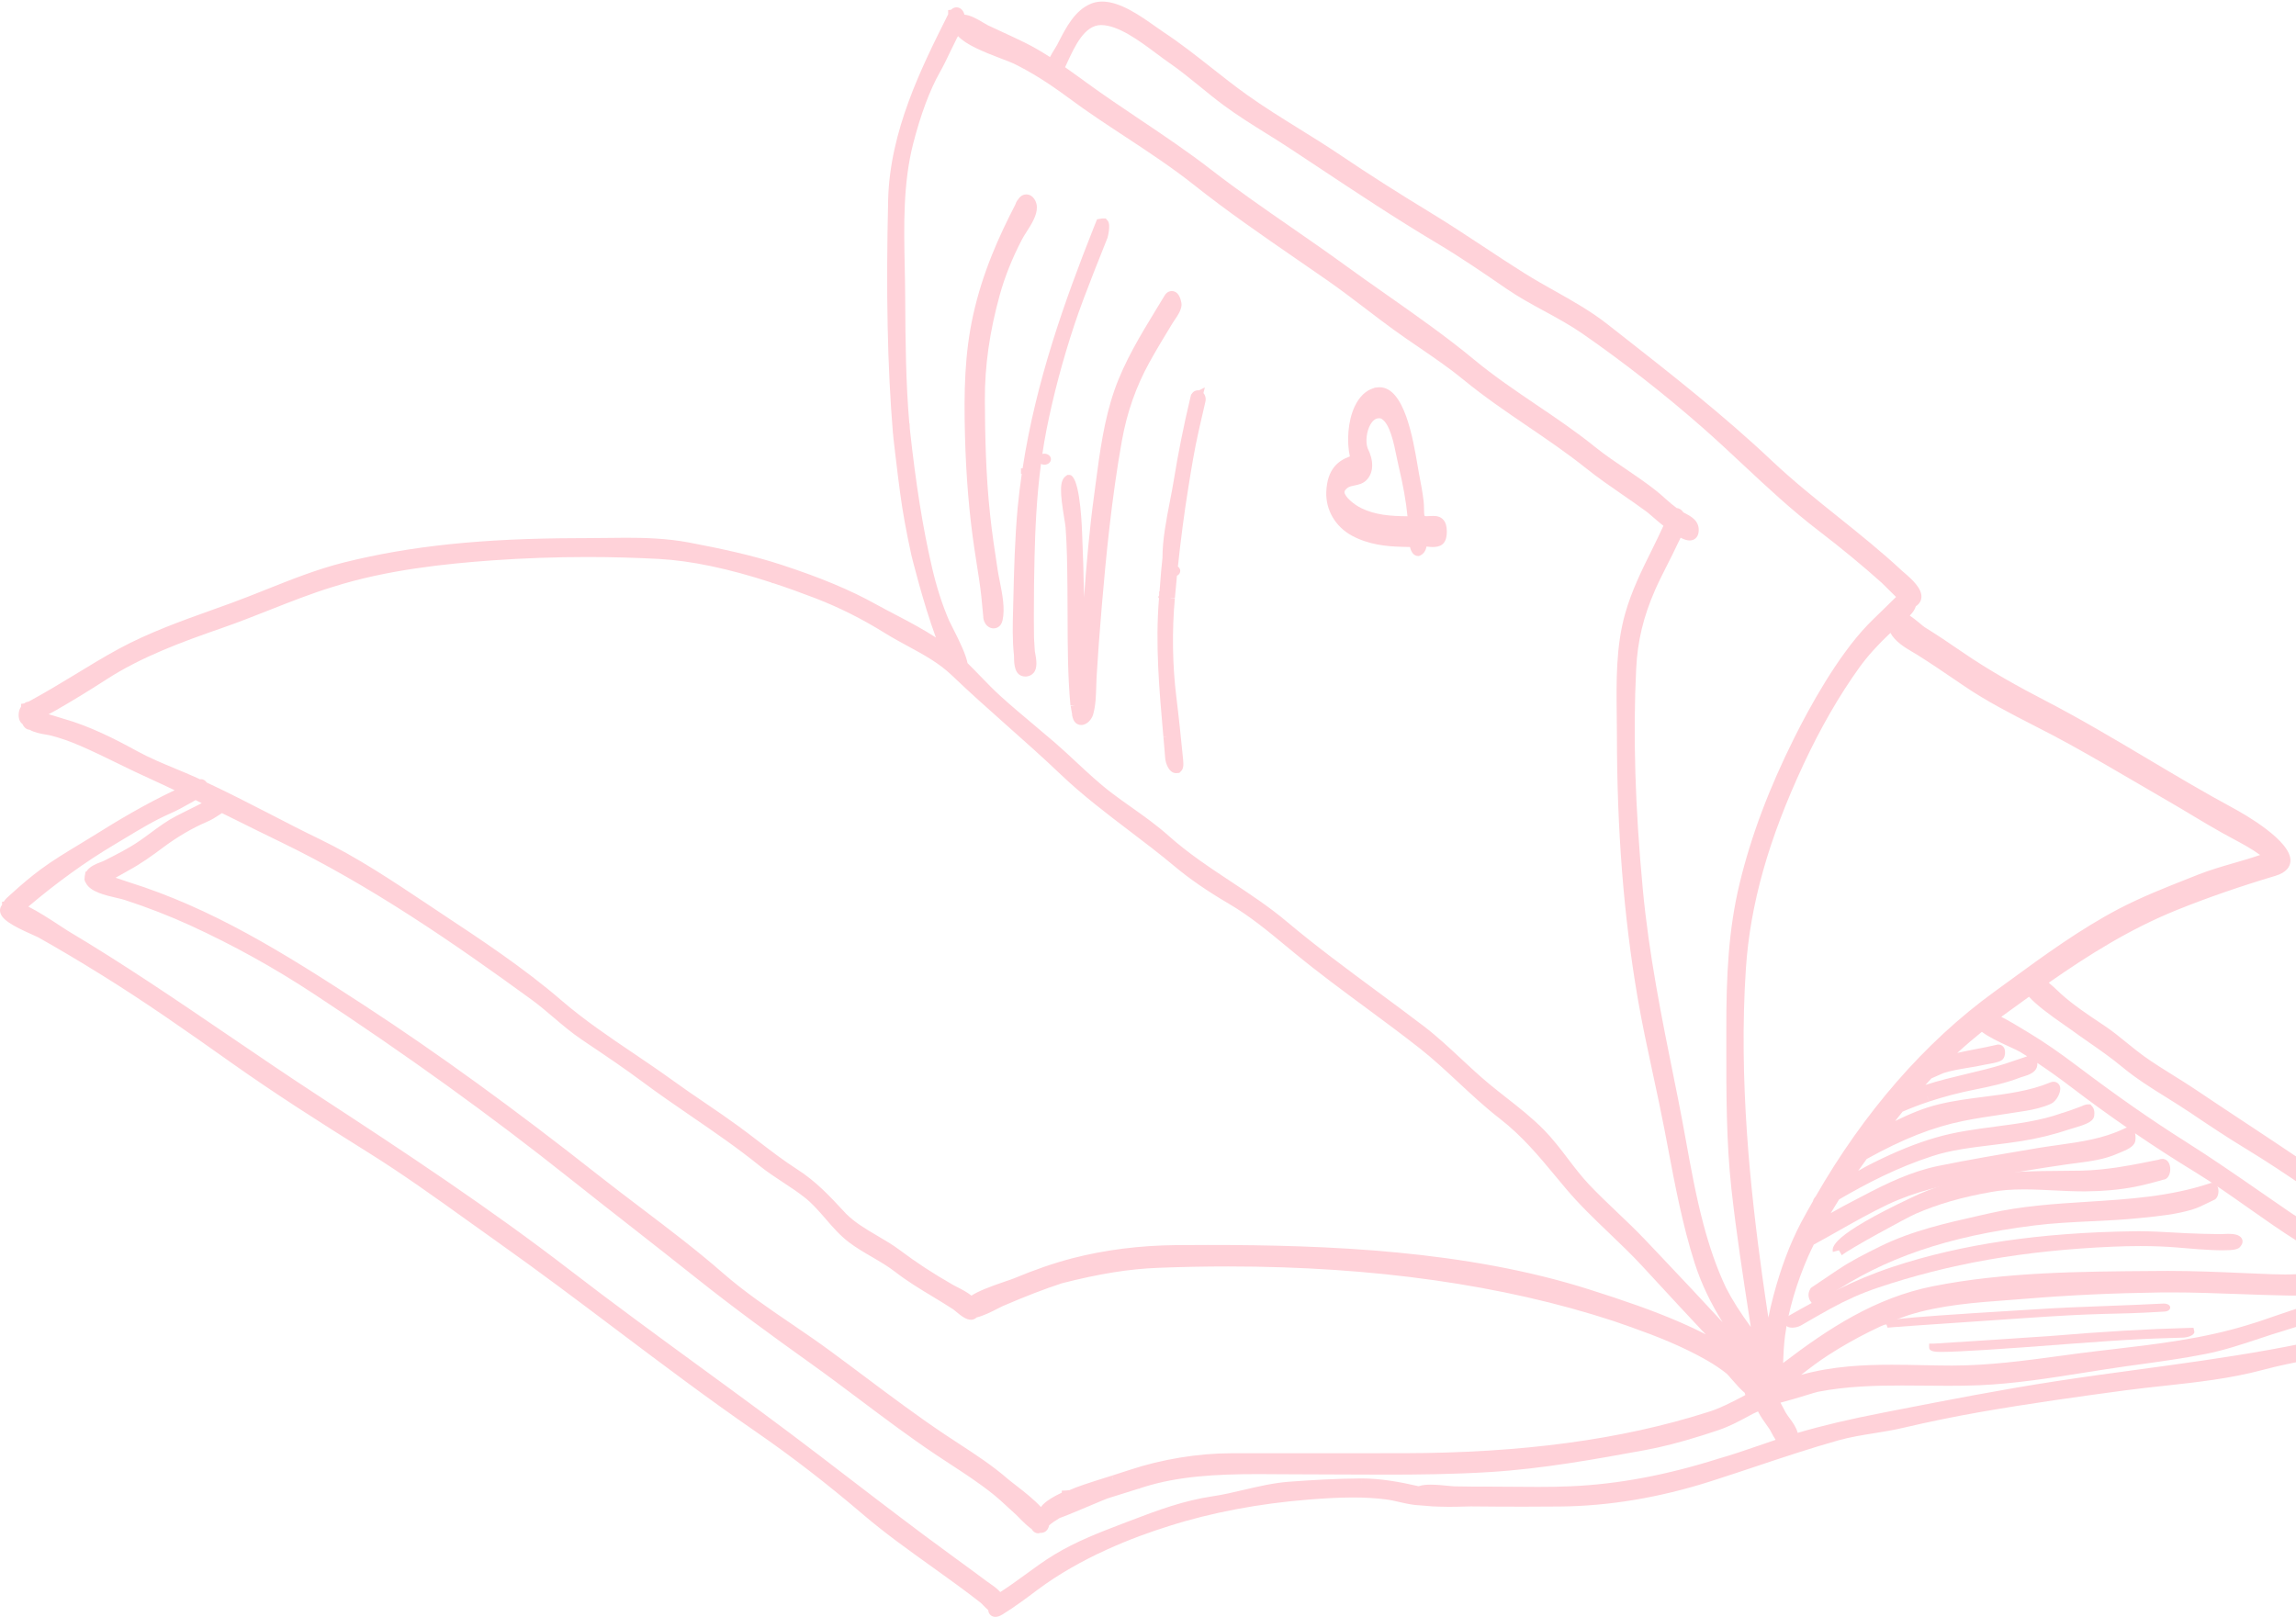 <svg width="159" height="112" viewBox="0 0 159 112" fill="none" xmlns="http://www.w3.org/2000/svg">
<path d="M150.448 85.365C149.7 85.323 148.926 85.28 148.151 85.28C148.151 85.28 147.812 85.28 147.748 85.283C141.268 85.373 135.817 86.177 131.087 87.742C128.349 88.648 126.116 89.86 123.847 91.15C123.545 91.363 123.545 91.559 123.596 91.688C123.631 91.769 123.746 91.96 124.111 91.96C124.316 91.96 124.552 91.9 124.71 91.811L125.341 91.446C125.819 91.171 126.296 90.897 126.781 90.632C127.867 90.038 128.906 89.577 129.952 89.222C134.948 87.529 140.148 86.616 146.321 86.35C146.957 86.323 147.589 86.307 148.22 86.307C149.127 86.307 149.964 86.339 150.777 86.406L150.94 86.421C151.488 86.47 152.948 86.6 153.928 86.6C154.714 86.6 155.027 86.526 155.15 86.337C155.364 86.085 155.3 85.88 155.245 85.782C155.08 85.497 154.651 85.461 154.296 85.461C154.133 85.461 153.972 85.47 153.864 85.477L153.783 85.481C152.983 85.47 152.182 85.454 151.384 85.416C151.07 85.4 150.759 85.382 150.448 85.365Z" fill="#FFD2D9"/>
<path d="M137.766 84.04L137.061 84.199C134.76 84.718 132.381 85.254 130.204 86.329C129.113 86.867 128.206 87.327 127.305 87.928L127.013 88.123C126.5 88.467 125.988 88.81 125.477 89.158L125.404 89.209L125.355 89.293C125.213 89.533 125.202 89.806 125.339 90.071L125.486 90.281H125.696C125.879 90.281 126.08 90.166 126.602 89.766C130.47 87.14 134.869 85.631 140.868 84.881C142.17 84.716 143.501 84.654 144.788 84.591C145.88 84.54 147.005 84.487 148.119 84.373L148.392 84.345C149.51 84.233 150.665 84.116 151.779 83.79C152.177 83.673 152.55 83.489 152.91 83.311C153.053 83.239 153.196 83.167 153.343 83.101L153.392 83.078L153.436 83.04C153.641 82.859 153.662 82.478 153.6 82.272L153.466 81.931H153.187L153.106 81.936L152.987 81.976C150.262 82.881 147.378 83.061 144.587 83.237C142.346 83.379 140.026 83.525 137.766 84.04Z" fill="#FFD2D9"/>
<path d="M142.679 81.099C140.999 81.111 139.263 81.125 137.565 81.383C135.616 81.686 133.91 82.202 132.355 82.957C126.748 85.609 126.873 86.383 126.927 86.714L127.349 86.602L127.549 86.946C127.908 86.592 132.053 84.334 132.663 84.069C134.244 83.386 135.851 82.922 137.874 82.565C138.543 82.439 139.269 82.382 140.155 82.382C140.842 82.382 141.532 82.417 142.219 82.45C142.908 82.485 143.593 82.518 144.265 82.518H144.401C145.651 82.509 146.766 82.408 147.811 82.209C148.414 82.094 149.014 81.93 149.593 81.775L149.813 81.709C150.091 81.695 150.296 81.381 150.293 80.973C150.287 80.593 150.104 80.302 149.804 80.274L149.802 80.267C149.668 80.267 149.563 80.29 149.481 80.325L149.456 80.332C147.642 80.698 145.928 81.045 144.128 81.083C143.646 81.092 143.165 81.095 142.679 81.099Z" fill="#FFD2D9"/>
<path d="M140.818 91.256C142.389 91.151 144.075 91.048 145.774 91.005L146.494 90.987C147.162 90.971 147.833 90.955 148.5 90.921C148.786 90.906 149.896 90.845 149.896 90.845C150.131 90.833 150.299 90.707 150.288 90.551C150.28 90.402 150.099 90.29 149.835 90.29C148.579 90.356 147.322 90.402 146.066 90.45C144.298 90.514 142.473 90.582 140.675 90.706C140.543 90.716 140.217 90.736 139.761 90.763C130.25 91.34 130.25 91.449 130.25 91.741H130.639L130.717 91.96C130.869 91.94 132.33 91.825 140.396 91.284L140.818 91.256Z" fill="#FFD2D9"/>
<path d="M151.527 91.978C148.707 92.051 145.671 92.23 141.974 92.538C141.399 92.586 134.236 93.049 133.962 93.062H133.594V93.326C133.594 93.638 134.086 93.638 134.447 93.638C135.573 93.638 138.551 93.452 143.297 93.083L143.681 93.054C145.168 92.943 146.768 92.829 148.401 92.747C148.928 92.72 149.454 92.704 149.982 92.687L151.18 92.649C151.449 92.64 151.97 92.51 151.963 92.243L151.901 91.968L151.527 91.978Z" fill="#FFD2D9"/>
<path d="M78.263 101.801C77.875 101.931 77.451 102.066 77.013 102.204L77.008 102.189L77.012 102.204C77.007 102.205 77.002 102.205 76.998 102.207L77.044 102.334L77.101 102.562L76.997 102.209C76.919 102.231 76.842 102.257 76.764 102.281C76.198 102.459 75.616 102.643 75.064 102.829C74.661 102.963 74.329 103.094 74.046 103.219C74.036 103.217 74.027 103.213 74.017 103.213L73.833 103.237L73.53 103.248V103.386C73.101 103.586 72.349 103.987 72.094 104.372L72.083 104.381C71.65 103.905 71.018 103.393 70.317 102.853C70.095 102.682 69.906 102.536 69.785 102.432C68.736 101.518 67.558 100.749 66.42 100.006C66.085 99.787 65.753 99.57 65.423 99.35C63.515 98.072 61.643 96.669 59.833 95.312C59.054 94.729 58.274 94.144 57.49 93.569C56.607 92.918 55.69 92.294 54.802 91.689C53.203 90.601 51.547 89.473 50.065 88.179C48.267 86.607 46.317 85.128 44.433 83.698C43.445 82.949 42.459 82.201 41.492 81.44C35.623 76.811 30.32 72.963 25.283 69.673C19.539 65.922 14.684 62.91 8.9 61.095L8.766 61.051C8.482 60.953 8.234 60.87 8.003 60.795C8.231 60.672 8.466 60.541 8.701 60.405L8.854 60.317C9.743 59.839 10.543 59.263 11.278 58.712C12.284 57.96 13.311 57.358 14.327 56.924C14.657 56.786 14.942 56.601 15.217 56.419L15.371 56.319C15.656 56.459 15.947 56.601 16.229 56.742C17.287 57.268 18.345 57.794 19.415 58.311C25.654 61.327 31.451 65.337 36.787 69.222C37.32 69.609 37.835 70.048 38.333 70.471C38.945 70.991 39.578 71.53 40.269 71.995L40.658 72.26C41.931 73.115 43.248 74.003 44.505 74.939C45.607 75.761 46.759 76.55 47.872 77.315C49.457 78.402 51.095 79.525 52.608 80.752C53.131 81.173 53.693 81.543 54.235 81.899C54.726 82.223 55.234 82.556 55.699 82.922C55.958 83.122 56.196 83.346 56.425 83.584L56.42 83.587L56.463 83.632L56.466 83.628C56.703 83.876 56.93 84.141 57.166 84.411C57.658 84.983 58.167 85.571 58.8 86.053C59.309 86.436 59.858 86.756 60.389 87.064C60.961 87.399 61.501 87.712 62.003 88.103C62.827 88.742 63.708 89.275 64.56 89.79C65.047 90.084 65.535 90.378 66.017 90.694C66.06 90.722 66.121 90.775 66.195 90.838C66.571 91.152 66.908 91.412 67.244 91.412C67.378 91.412 67.521 91.36 67.636 91.25C68.07 91.149 68.615 90.886 69.152 90.608C69.273 90.545 69.368 90.496 69.422 90.472C71.058 89.769 72.341 89.275 73.556 88.879C76.149 88.219 78.195 87.892 80.193 87.815C81.827 87.75 83.459 87.719 85.044 87.719C95.088 87.719 104.072 88.99 111.735 91.498C113.364 92.061 115.206 92.701 116.91 93.539C117.754 93.953 118.732 94.469 119.567 95.139C119.635 95.194 119.759 95.343 119.912 95.521C120.266 95.931 120.561 96.257 120.825 96.474C120.834 96.503 120.837 96.527 120.847 96.557C120.854 96.575 120.861 96.601 120.869 96.625C119.969 97.11 118.99 97.603 118.215 97.823C112.272 99.716 105.388 100.642 97.177 100.655C95.188 100.659 85.239 100.659 85.239 100.659C82.99 100.659 80.448 101.075 78.263 101.801ZM140.266 73.205C139.748 73.385 139.338 73.522 138.918 73.659L138.866 73.676C137.988 73.957 137.07 74.176 136.181 74.386C135.246 74.61 134.278 74.84 133.34 75.145C133.476 74.995 133.615 74.84 133.755 74.691C133.899 74.63 134.074 74.553 134.291 74.456C134.437 74.389 134.553 74.338 134.588 74.325C135.134 74.15 135.693 74.058 136.285 73.959C136.668 73.897 137.052 73.834 137.432 73.748C137.465 73.739 137.527 73.729 137.601 73.718C138.308 73.597 138.627 73.507 138.743 73.303C138.852 73.157 138.896 72.803 138.792 72.595C138.715 72.442 138.564 72.348 138.396 72.348L138.333 72.35L138.243 72.372C137.78 72.483 137.308 72.575 136.834 72.665C136.408 72.748 135.973 72.832 135.542 72.931C136.093 72.424 136.661 71.94 137.244 71.469C137.706 71.815 138.376 72.142 139.147 72.496C139.458 72.637 139.751 72.771 139.899 72.861C140.057 72.957 140.218 73.062 140.38 73.163C140.341 73.174 140.303 73.187 140.266 73.205ZM147.234 78.111L147.083 78.183C145.637 78.871 144.129 79.084 142.532 79.308C142.051 79.375 141.564 79.443 141.075 79.525L140.625 79.603C138.516 79.957 136.334 80.327 134.201 80.761C132.368 81.142 130.649 81.966 129.064 82.802L128.422 83.137C127.878 83.418 127.323 83.714 126.779 84.027C126.967 83.709 127.159 83.392 127.358 83.078C129.3 81.949 131.413 80.853 133.828 80.073C135.062 79.661 136.567 79.478 138.022 79.301C138.687 79.22 139.346 79.139 139.974 79.038C141.129 78.854 142.246 78.58 143.296 78.225C143.338 78.211 143.408 78.19 143.497 78.165C144.433 77.894 144.898 77.707 145.005 77.376C145.033 77.3 145.09 76.918 144.927 76.688L144.765 76.495H144.566C144.49 76.495 144.42 76.511 144.378 76.532C144.313 76.548 144.238 76.572 144.168 76.615L143.913 76.71C143.557 76.843 143.19 76.98 142.829 77.089L142.785 77.091L142.724 77.12C141.297 77.624 139.713 77.832 138.18 78.032C136.799 78.214 135.368 78.402 134.015 78.805C132.685 79.191 131.306 79.75 129.678 80.561C129.335 80.73 129.003 80.914 128.68 81.099C128.874 80.825 129.073 80.551 129.27 80.277C131.776 78.885 133.854 78.065 135.984 77.635C136.843 77.462 137.736 77.328 138.597 77.201C139.159 77.118 139.72 77.034 140.279 76.942C140.85 76.843 141.463 76.714 142.045 76.445C142.409 76.276 142.744 75.651 142.665 75.292C142.615 75.073 142.434 74.925 142.211 74.925C142.139 74.925 142.062 74.943 141.984 74.974C140.568 75.566 138.962 75.77 137.411 75.967C136.369 76.1 135.293 76.236 134.269 76.488C133.196 76.74 132.165 77.197 131.243 77.642C131.413 77.422 131.584 77.21 131.756 76.997C132.311 76.756 132.895 76.53 133.511 76.326C133.541 76.317 133.572 76.306 133.6 76.294L133.465 75.947C133.465 75.947 133.469 75.947 133.471 75.945L133.602 76.294C134.625 75.956 135.724 75.669 136.849 75.449C137.799 75.259 138.898 75.026 139.93 74.623C139.976 74.605 140.039 74.586 140.107 74.568C140.426 74.476 141.16 74.263 141.083 73.619C141.857 74.136 142.661 74.708 143.52 75.364C144.78 76.326 146.034 77.232 147.295 78.104L147.234 78.111ZM163.996 89.472C163.784 89.497 163.572 89.512 163.349 89.525C162.899 89.551 162.434 89.578 161.953 89.718C161.367 89.887 160.788 90.08 160.211 90.275L159.595 90.481C158.973 90.658 158.263 90.902 157.577 91.139C156.961 91.353 156.34 91.57 155.75 91.744L155.702 91.759C152.602 92.723 149.318 93.105 146.143 93.475L145.254 93.578C144.365 93.683 143.48 93.802 142.597 93.923C140.188 94.249 137.697 94.585 135.167 94.585C134.524 94.584 133.876 94.571 133.229 94.558C132.493 94.543 131.756 94.528 131.02 94.528C129.139 94.528 126.921 94.613 124.73 95.227C125.342 94.749 125.966 94.276 126.613 93.859C128.455 92.671 130.539 91.636 132.18 91.088C134.395 90.393 136.807 90.216 139.135 90.045C139.587 90.01 140.037 89.977 140.483 89.941C143.358 89.705 146.338 89.567 149.596 89.521C149.862 89.517 150.128 89.517 150.393 89.517C151.911 89.517 153.454 89.575 154.946 89.628C156.093 89.67 157.242 89.712 158.392 89.733L158.883 89.736C159.976 89.736 161.243 89.663 162.34 89.131C162.624 88.995 162.881 88.824 163.13 88.653C163.142 88.666 163.152 88.674 163.163 88.686C163.541 89.078 163.795 89.325 163.996 89.472ZM147.852 78.494C149.209 79.421 150.577 80.307 151.975 81.158C153.262 81.945 154.518 82.832 155.733 83.689C156.843 84.47 157.99 85.281 159.165 86.016L159.893 86.472C160.52 86.864 161.158 87.269 161.789 87.679C160.611 88.153 159.482 88.276 158.239 88.276C157.955 88.276 157.662 88.269 157.36 88.258C156.707 88.234 156.054 88.207 155.401 88.179C153.686 88.103 151.913 88.028 150.157 88.028L149.178 88.034C144.088 88.069 138.824 88.105 133.863 89.089C129.884 89.88 126.641 91.996 123.48 94.409C123.504 93.791 123.533 93.146 123.618 92.502C123.852 90.77 124.406 88.874 125.219 87.02C125.339 86.746 125.473 86.476 125.604 86.206C126.165 85.902 126.718 85.59 127.271 85.277C128.392 84.643 129.552 83.988 130.74 83.422C132.665 82.515 134.666 82.076 136.543 81.737C139.104 81.272 141.192 80.927 143.115 80.651C143.323 80.621 143.535 80.594 143.751 80.566C144.721 80.441 145.726 80.312 146.631 79.91L146.768 79.853C147.297 79.641 147.743 79.435 147.852 79.099C147.878 79.029 147.922 78.742 147.852 78.494ZM150.354 55.608C150.847 55.893 151.334 56.185 151.822 56.479C152.517 56.895 153.211 57.312 153.919 57.706C154.142 57.831 154.369 57.95 154.592 58.072C155.272 58.436 155.921 58.785 156.515 59.219C155.929 59.421 155.324 59.596 154.736 59.767C153.893 60.01 153.021 60.264 152.182 60.596L151.551 60.847C149.954 61.477 148.304 62.13 146.751 62.939C144.052 64.355 141.571 66.166 139.171 67.919L138.092 68.706C133.303 72.177 129.06 77.065 125.717 82.9L125.693 82.914L125.647 82.981C125.589 83.06 125.562 83.135 125.547 83.203C125.269 83.696 124.985 84.183 124.719 84.689C123.95 86.162 123.327 87.811 122.818 89.731C122.667 90.303 122.551 90.799 122.46 91.261C122.313 90.284 122.167 89.308 122.032 88.33C121.236 82.525 120.389 74.866 120.904 67.089C121.203 62.627 122.473 58.127 124.902 52.927C126.074 50.417 127.373 48.164 128.759 46.237C129.327 45.446 130.043 44.656 130.917 43.834C131.225 44.442 131.955 44.873 132.49 45.187C132.591 45.246 132.689 45.303 132.774 45.356C133.666 45.915 134.553 46.52 135.412 47.103L136.027 47.522C137.564 48.565 139.237 49.424 140.854 50.253C141.669 50.672 142.482 51.088 143.279 51.529C144.904 52.426 146.534 53.379 148.11 54.3C148.857 54.738 149.604 55.176 150.354 55.608ZM84.725 7.28C85.693 7.997 86.716 8.635 87.708 9.253C88.271 9.602 88.833 9.955 89.39 10.323L91.216 11.531C93.891 13.307 96.659 15.144 99.477 16.823C101.195 17.847 102.853 18.989 104.317 19.995C105.169 20.582 106.082 21.078 106.965 21.558C107.847 22.038 108.759 22.535 109.585 23.108C112.421 25.076 115.293 27.323 117.889 29.605C118.846 30.445 119.796 31.333 120.712 32.19C122.364 33.735 124.076 35.333 125.912 36.738C127.505 37.957 128.988 39.181 130.323 40.377C130.367 40.417 130.461 40.513 130.583 40.636C130.867 40.925 131.103 41.158 131.304 41.348C130.985 41.668 130.659 41.987 130.341 42.293C129.971 42.651 129.622 42.986 129.351 43.267C127.21 45.492 125.246 49.117 124.267 51.081C122.503 54.611 121.262 57.914 120.474 61.174C119.698 64.385 119.543 67.56 119.549 71.339V72.525C119.547 75.741 119.545 79.067 119.901 82.335C120.24 85.406 120.719 88.513 121.184 91.52L121.245 91.912C120.507 90.9 119.958 90.036 119.53 89.198C118.866 87.802 118.367 86.314 117.961 84.786L117.988 84.775L117.961 84.784C117.452 82.87 117.094 80.892 116.742 78.95C116.569 78.007 116.399 77.067 116.213 76.142L115.969 74.932C115.055 70.401 114.192 66.122 113.766 61.595C113.231 55.904 113.08 50.906 113.307 46.316C113.402 44.395 113.806 42.714 114.616 40.864C114.88 40.266 115.182 39.669 115.475 39.093C115.706 38.637 115.936 38.183 116.15 37.721L116.274 37.471C116.31 37.4 116.347 37.322 116.384 37.245C116.62 37.365 116.83 37.436 117.006 37.436C117.33 37.436 117.564 37.232 117.622 36.903C117.752 36.092 117.098 35.759 116.666 35.539C116.633 35.524 116.605 35.506 116.574 35.489C116.469 35.325 116.314 35.206 116.119 35.193C115.857 35 115.602 34.785 115.341 34.551C115.128 34.358 114.915 34.169 114.695 33.994C114.022 33.459 113.299 32.968 112.602 32.495C111.881 32.008 111.14 31.504 110.456 30.955C109.15 29.899 107.749 28.952 106.392 28.035C104.953 27.06 103.463 26.052 102.101 24.923C100.164 23.32 98.051 21.836 96.006 20.4C95.038 19.723 94.074 19.044 93.128 18.355C91.898 17.461 90.633 16.584 89.41 15.738C87.581 14.471 85.689 13.16 83.894 11.77C82.282 10.52 80.579 9.376 78.933 8.271C77.707 7.447 76.437 6.594 75.218 5.706L74.963 5.518C74.567 5.229 74.164 4.941 73.757 4.654C73.804 4.553 73.851 4.455 73.901 4.347C74.439 3.183 75.109 1.736 76.248 1.736C77.44 1.736 78.91 2.831 80.091 3.712C80.397 3.94 80.683 4.154 80.941 4.332C81.681 4.84 82.392 5.421 83.081 5.98C83.621 6.421 84.164 6.864 84.725 7.28ZM63.244 9.928C63.755 7.938 64.389 6.239 65.081 5.014C65.351 4.536 65.588 4.038 65.818 3.556C65.966 3.249 66.113 2.94 66.269 2.635C66.29 2.594 66.319 2.546 66.345 2.502C66.896 3.093 68.055 3.574 69.379 4.076C69.713 4.201 69.994 4.308 70.162 4.387C71.365 4.968 72.56 5.715 74.038 6.807C75.302 7.747 76.631 8.62 77.916 9.464C79.513 10.516 81.164 11.601 82.69 12.813C84.992 14.64 87.426 16.317 89.781 17.941C90.509 18.443 91.241 18.945 91.97 19.454C92.855 20.074 93.733 20.744 94.581 21.389C95.211 21.869 95.842 22.351 96.482 22.816C97.083 23.253 97.695 23.671 98.308 24.088C99.325 24.785 100.382 25.506 101.35 26.302C102.772 27.472 104.306 28.516 105.787 29.524C107.14 30.445 108.538 31.396 109.838 32.435C110.649 33.086 111.509 33.678 112.337 34.25C112.919 34.651 113.5 35.05 114.07 35.474C114.12 35.509 114.223 35.601 114.365 35.723C114.662 35.982 114.937 36.215 115.193 36.421C114.939 36.973 114.675 37.523 114.409 38.058C113.707 39.472 112.982 40.936 112.545 42.495C111.903 44.755 111.933 47.171 111.96 49.507C111.966 49.972 111.973 50.433 111.973 50.889C111.975 57.515 112.444 63.469 113.404 69.094C113.71 70.886 114.1 72.685 114.474 74.426C114.747 75.691 115.02 76.957 115.265 78.231L115.506 79.496C116.004 82.133 116.521 84.858 117.35 87.465C117.83 88.97 118.505 90.317 119.289 91.582C117.887 90.062 116.471 88.554 115.084 87.092L113.904 85.847C113.281 85.191 112.617 84.56 111.975 83.95C111.328 83.334 110.657 82.695 110.035 82.037C109.512 81.482 109.038 80.859 108.579 80.257C108.066 79.584 107.533 78.885 106.919 78.258C106.104 77.431 105.189 76.712 104.304 76.019C103.899 75.701 103.493 75.381 103.096 75.052C102.438 74.505 101.8 73.91 101.182 73.334C100.365 72.573 99.521 71.784 98.61 71.087C97.539 70.269 96.454 69.469 95.372 68.669C93.299 67.135 91.155 65.552 89.143 63.862C87.9 62.814 86.543 61.917 85.23 61.051C83.777 60.089 82.274 59.094 80.945 57.906C80.118 57.167 79.222 56.531 78.355 55.915C77.913 55.604 77.472 55.29 77.035 54.961C76.156 54.298 75.339 53.535 74.549 52.8C74.052 52.337 73.555 51.871 73.037 51.424C72.547 51.002 72.051 50.584 71.555 50.169C70.807 49.54 70.034 48.892 69.301 48.228C68.807 47.783 68.333 47.291 67.873 46.814C67.589 46.522 67.299 46.222 67.002 45.93C66.892 45.365 66.524 44.556 65.947 43.429C65.845 43.231 65.766 43.076 65.73 42.995C65.258 41.907 64.857 40.663 64.54 39.295C63.904 36.554 63.432 33.595 63.007 29.706L62.988 29.334H62.98L62.977 29.314H62.971C62.732 26.538 62.7 23.713 62.685 20.593C62.682 19.89 62.667 19.182 62.653 18.474C62.594 15.628 62.533 12.682 63.244 9.928ZM3.788 49.245C4.963 48.574 6.164 47.842 7.355 47.07C9.789 45.496 12.545 44.479 15.391 43.492C16.483 43.113 17.587 42.677 18.653 42.256C20.096 41.686 21.588 41.097 23.054 40.649V40.651C23.054 40.651 23.059 40.649 23.062 40.647C26.796 39.461 30.897 39.045 34.053 38.816C36.224 38.661 38.456 38.582 40.685 38.582C42.35 38.582 44.006 38.628 45.609 38.713C47.857 38.836 50.443 39.376 53.455 40.36L53.448 40.38L53.509 40.401L53.515 40.38C54.463 40.691 55.453 41.046 56.49 41.445C58.127 42.078 59.711 42.872 61.328 43.878C61.846 44.198 62.375 44.485 62.887 44.762C63.985 45.358 65.021 45.921 65.92 46.779C67.166 47.975 68.474 49.135 69.738 50.259C70.967 51.351 72.239 52.48 73.447 53.633C74.947 55.065 76.612 56.33 78.222 57.555C79.251 58.338 80.316 59.147 81.322 59.99C82.39 60.883 83.595 61.714 85.112 62.604C86.559 63.456 87.804 64.487 89.123 65.578L89.668 66.028C91.269 67.347 92.958 68.594 94.592 69.8C95.829 70.716 97.111 71.661 98.337 72.626C99.261 73.356 100.14 74.176 100.992 74.967C101.905 75.816 102.847 76.695 103.862 77.481C105.418 78.691 106.559 80.066 107.769 81.524L108.437 82.324C109.371 83.435 110.428 84.446 111.452 85.426C112.209 86.151 112.993 86.901 113.714 87.679L114.736 88.786C115.754 89.889 116.794 91.018 117.848 92.136L117.843 92.142L117.88 92.177L117.883 92.173C117.965 92.259 118.048 92.344 118.129 92.428C117.52 92.109 116.919 91.833 116.368 91.592C114.43 90.751 112.455 90.076 110.085 89.321C101.536 86.599 91.935 86.231 83.668 86.231C83.081 86.231 81.448 86.241 81.448 86.241C78.912 86.266 76.494 86.574 74.26 87.153C72.982 87.486 71.697 87.929 70.212 88.547C70.09 88.598 69.88 88.668 69.626 88.754C68.519 89.13 67.744 89.431 67.275 89.74C66.968 89.497 66.593 89.302 66.287 89.148C66.172 89.089 66.067 89.038 65.986 88.99C64.599 88.194 63.443 87.438 62.348 86.612C61.832 86.224 61.281 85.902 60.748 85.59C59.956 85.125 59.209 84.685 58.588 84.065L58.456 83.922C57.409 82.797 56.505 81.824 55.182 80.976C54.27 80.391 53.393 79.718 52.546 79.067C52.08 78.709 51.614 78.352 51.14 78.005C50.376 77.448 49.596 76.914 48.814 76.383C48.079 75.883 47.345 75.384 46.626 74.862C45.73 74.213 44.792 73.577 43.885 72.964C42.191 71.821 40.439 70.636 38.894 69.303C36.267 67.038 33.257 65.05 30.603 63.296L29.55 62.593C27.173 61.007 24.716 59.368 22.147 58.127C20.956 57.553 19.756 56.932 18.595 56.33C17.201 55.61 15.761 54.878 14.314 54.199C14.223 54.059 14.085 53.969 13.92 53.969L13.855 53.98C13.781 53.947 13.708 53.909 13.634 53.876C13.147 53.653 12.65 53.449 12.155 53.243C11.269 52.875 10.352 52.495 9.506 52.031C7.995 51.202 6.206 50.288 4.401 49.784C4.36 49.773 4.282 49.747 4.178 49.714C3.911 49.628 3.636 49.545 3.369 49.47C3.508 49.392 3.651 49.323 3.788 49.245ZM94.275 102.75L94.273 102.731L94.269 102.402C92.506 102.411 90.764 102.522 89.292 102.628C88.21 102.707 87.17 102.952 86.161 103.187C85.44 103.358 84.693 103.533 83.946 103.643C82.001 103.932 80.208 104.585 78.234 105.344L77.769 105.521C76.109 106.157 74.539 106.757 73.018 107.678C72.296 108.115 71.614 108.616 70.954 109.099C70.409 109.498 69.845 109.903 69.271 110.272C69.052 110.026 68.765 109.827 68.535 109.667C68.459 109.616 68.388 109.568 68.326 109.522C67.594 108.974 66.857 108.434 66.119 107.897C65.423 107.385 64.725 106.878 64.033 106.361C61.947 104.802 59.889 103.222 57.824 101.639L56.837 100.882C54.049 98.745 51.164 96.636 48.375 94.6C45.442 92.456 42.41 90.24 39.487 87.988C33.934 83.709 28.076 79.831 22.063 75.906C19.962 74.535 17.853 73.1 15.815 71.712C12.217 69.263 8.496 66.733 4.68 64.462C4.587 64.406 4.421 64.298 4.21 64.156C3.425 63.638 2.634 63.132 1.962 62.794C3.943 61.12 5.91 59.694 7.949 58.484L8.656 58.059C9.659 57.452 10.696 56.825 11.77 56.354C12.277 56.135 12.768 55.858 13.243 55.589C13.345 55.531 13.445 55.475 13.546 55.418C13.689 55.488 13.828 55.558 13.97 55.628C13.665 55.79 13.355 55.944 13.034 56.102C12.754 56.24 12.473 56.38 12.192 56.525C11.551 56.86 10.982 57.281 10.43 57.689C10.183 57.871 9.938 58.053 9.685 58.228C8.92 58.758 8.065 59.186 7.21 59.616C7.132 59.655 7.037 59.69 6.936 59.728C6.631 59.846 6.189 60.023 5.978 60.374H5.922L5.891 60.573C5.87 60.648 5.858 60.731 5.858 60.821L5.848 60.927L5.86 60.94C5.86 60.948 5.858 60.955 5.86 60.962C5.872 61.034 5.91 61.108 5.959 61.176C6.263 61.771 7.295 62.012 8.09 62.194C8.305 62.244 8.494 62.286 8.627 62.331C10.218 62.849 11.741 63.443 13.153 64.088C16.166 65.469 18.979 67.029 21.755 68.856C28.198 73.097 33.988 77.275 39.456 81.624C40.869 82.749 42.291 83.861 43.712 84.974C45.218 86.154 46.724 87.333 48.22 88.525C50.901 90.661 53.595 92.616 56.107 94.411C57.267 95.24 58.406 96.095 59.546 96.95C61.23 98.215 62.972 99.523 64.757 100.722C65.113 100.961 65.473 101.196 65.833 101.431C66.813 102.071 67.825 102.733 68.746 103.471C69.12 103.768 69.482 104.103 69.831 104.427C70.01 104.592 70.188 104.758 70.368 104.918C70.404 104.951 70.463 105.012 70.538 105.089C70.901 105.462 71.195 105.738 71.454 105.92C71.588 106.166 71.808 106.203 71.882 106.203C71.942 106.203 71.996 106.187 72.048 106.168C72.057 106.168 72.068 106.174 72.077 106.174C72.309 106.174 72.58 106.036 72.651 105.653C72.857 105.471 73.112 105.302 73.385 105.142C73.663 105.048 74.227 104.82 75.532 104.269C76.055 104.048 76.594 103.82 76.701 103.785C76.701 103.785 78.757 103.141 78.831 103.118H78.893L78.943 103.083L79.224 102.992C81.591 102.257 84.118 102.102 87.155 102.102C87.69 102.102 88.223 102.106 88.756 102.112C89.287 102.114 89.818 102.119 90.391 102.119C91.335 102.119 92.281 102.125 93.227 102.13C94.175 102.136 95.125 102.139 96.074 102.139C98.036 102.139 100.62 102.119 103.185 101.959C106.832 101.733 110.426 101.078 113.9 100.444C115.09 100.227 116.358 99.901 117.887 99.42C118.252 99.304 118.614 99.186 118.975 99.067C119.816 98.783 120.592 98.359 121.381 97.927C121.431 97.901 121.499 97.871 121.579 97.836C121.632 97.812 121.688 97.785 121.743 97.761C121.907 98.092 122.132 98.408 122.326 98.68C122.423 98.818 122.514 98.942 122.578 99.048C122.593 99.072 122.615 99.118 122.645 99.173C122.752 99.377 122.858 99.565 122.965 99.729C122.58 99.859 122.191 99.992 121.809 100.124C120.826 100.462 119.897 100.782 119.052 101.018C115.416 102.172 112.055 102.803 108.769 102.945C108.014 102.98 107.258 102.989 106.5 102.989C105.969 102.989 105.438 102.985 104.907 102.98C104.442 102.976 103.122 102.969 103.122 102.969C102.315 102.969 101.507 102.969 100.699 102.95C100.618 102.948 100.474 102.934 100.301 102.915C99.958 102.88 99.491 102.834 99.069 102.834C98.896 102.834 98.542 102.836 98.239 102.941C96.937 102.643 95.612 102.402 94.271 102.402L94.275 102.75ZM167.972 90.692C167.304 90.957 166.615 91.23 166.08 91.364C160.216 93.208 154.059 94.047 148.105 94.856C146.202 95.113 144.299 95.372 142.398 95.665C138.654 96.237 134.904 96.969 131.276 97.676L130.428 97.842C128.06 98.302 126.226 98.736 124.492 99.245C124.387 98.857 124.151 98.522 123.939 98.241C123.836 98.099 123.733 97.963 123.653 97.825C123.635 97.794 123.605 97.733 123.565 97.656C123.471 97.471 123.384 97.307 123.299 97.154C123.887 97.003 124.52 96.81 125.053 96.647C125.462 96.522 125.787 96.421 125.925 96.395C127.883 96.018 129.855 95.965 131.693 95.965C132.232 95.965 132.77 95.97 133.31 95.975C133.849 95.981 134.389 95.985 134.929 95.985C135.641 95.985 136.351 95.977 137.061 95.948C139.502 95.843 141.994 95.448 144.4 95.065C145.374 94.911 146.342 94.756 147.306 94.622L148.095 94.514C149.617 94.304 151.19 94.087 152.728 93.784C154.009 93.53 155.234 93.124 156.417 92.73C157.02 92.529 157.627 92.329 158.241 92.147C158.794 91.982 159.349 91.796 159.903 91.61C160.299 91.478 160.701 91.344 161.107 91.215L161.112 91.246L161.16 91.235L161.192 91.222L161.179 91.193C161.772 91.007 162.37 90.84 162.965 90.718C163.207 90.667 163.465 90.661 163.736 90.658C164.018 90.652 164.312 90.647 164.608 90.588C164.896 90.531 165.11 90.367 165.211 90.126C165.372 89.738 165.21 89.24 164.94 88.732C164.902 88.512 164.811 88.324 164.73 88.241L164.697 88.205L164.662 88.17C164.621 88.129 164.575 88.096 164.535 88.058C164.529 88.048 164.522 88.039 164.516 88.03L164.454 87.933C164.254 87.609 164.09 87.39 163.939 87.23C163.814 86.901 163.55 86.871 163.471 86.871L163.301 86.892L163.205 86.951C163.203 86.952 163.201 86.954 163.2 86.954C162.359 86.338 161.448 85.764 160.546 85.211C159.875 84.799 159.183 84.373 158.556 83.944C157.902 83.497 157.253 83.049 156.604 82.598C154.9 81.418 153.137 80.198 151.341 79.064C148.995 77.584 146.635 75.938 143.911 73.882C142.619 72.906 141.592 72.198 140.581 71.585L140.441 71.499C139.685 71.03 139.082 70.682 138.591 70.43C138.617 70.41 138.643 70.39 138.671 70.37C139.289 69.921 139.901 69.478 140.511 69.038C141.005 69.588 141.852 70.23 142.988 71.015C143.146 71.126 143.279 71.216 143.369 71.282C143.782 71.584 144.199 71.876 144.616 72.166C145.405 72.716 146.222 73.284 146.974 73.909C147.946 74.717 149.023 75.388 150.065 76.035C150.605 76.374 151.147 76.712 151.677 77.067C152.956 77.931 154.216 78.773 155.536 79.571C158.435 81.338 161.199 83.319 163.753 85.198C164.736 85.919 165.759 86.614 166.749 87.287L167.583 87.853C168.038 88.162 168.529 88.416 169.003 88.661C169.6 88.97 170.168 89.264 170.66 89.652C170.268 89.88 169.759 90.047 169.294 90.202C169.076 90.275 168.866 90.343 168.68 90.415C168.457 90.499 168.217 90.595 167.972 90.692ZM171.785 88.94C171.381 88.227 170.461 87.776 169.724 87.414C169.523 87.315 169.331 87.223 169.167 87.131C167.623 86.278 166.156 85.185 164.734 84.132C164.404 83.887 164.076 83.642 163.744 83.4C161.013 81.412 158.154 79.522 155.388 77.692C154.249 76.94 153.111 76.186 151.981 75.425C151.49 75.097 150.991 74.787 150.489 74.474C149.816 74.055 149.119 73.619 148.468 73.154C148.062 72.861 147.677 72.547 147.291 72.233C146.803 71.835 146.298 71.424 145.755 71.059L145.516 70.899C144.553 70.258 143.559 69.592 142.7 68.816L142.586 68.707C142.335 68.467 142.101 68.253 141.879 68.068C144.677 66.115 147.5 64.346 150.729 63.038C152.822 62.193 155.058 61.417 157.564 60.666C158.368 60.433 158.579 60.006 158.612 59.688C158.763 58.265 155.342 56.345 154.656 55.975C152.646 54.891 150.649 53.703 148.717 52.553C146.414 51.185 144.033 49.768 141.606 48.512C139.963 47.66 137.819 46.5 135.776 45.084C134.88 44.463 134.066 43.928 133.29 43.446C133.209 43.396 133.089 43.293 132.951 43.175C132.7 42.966 132.471 42.784 132.254 42.64C132.442 42.442 132.598 42.236 132.663 42.024C132.665 42.017 132.665 42.002 132.669 41.995C132.96 41.809 133.043 41.566 133.059 41.392C133.111 40.779 132.456 40.167 131.839 39.641L131.708 39.527C130.292 38.209 128.769 36.986 127.293 35.803C125.759 34.575 124.175 33.305 122.724 31.935C119.36 28.757 115.683 25.878 112.13 23.094L111.324 22.463C110.172 21.556 108.894 20.839 107.658 20.144C106.971 19.758 106.261 19.359 105.584 18.934C104.632 18.337 103.698 17.721 102.764 17.103C101.575 16.319 100.347 15.508 99.102 14.751C96.812 13.359 94.741 12.039 92.775 10.711C91.853 10.091 90.895 9.495 89.967 8.92C88.763 8.171 87.516 7.399 86.353 6.568C85.519 5.972 84.699 5.327 83.906 4.7C82.843 3.863 81.745 2.997 80.585 2.23C80.416 2.118 80.224 1.982 80.016 1.835C78.988 1.107 77.58 0.108 76.329 0.108C76.099 0.108 75.881 0.143 75.679 0.209C75.638 0.219 75.593 0.235 75.547 0.259C74.441 0.708 73.824 1.908 73.327 2.874L73.199 3.122C73.163 3.19 73.107 3.278 73.044 3.381C72.938 3.551 72.817 3.747 72.712 3.953C72.163 3.6 71.602 3.264 71.008 2.971C70.45 2.694 69.885 2.434 69.32 2.173C69.018 2.033 68.715 1.896 68.413 1.752C68.351 1.723 68.255 1.666 68.141 1.596C67.652 1.302 67.183 1.044 66.785 1.015C66.775 0.98 66.77 0.945 66.757 0.912C66.615 0.538 66.326 0.509 66.24 0.509C66.103 0.509 65.975 0.564 65.866 0.673L65.66 0.7V0.991C65.64 1.031 65.606 1.099 65.606 1.099C63.829 4.648 61.619 9.063 61.505 13.848C61.352 20.264 61.457 25.401 61.837 30.013H61.841C61.849 30.098 61.859 30.219 61.874 30.377C61.908 30.706 61.948 31.035 61.988 31.363L62.037 31.762C62.129 32.545 62.225 33.327 62.33 34.11C62.507 35.438 62.756 36.813 63.112 38.442C63.124 38.494 63.907 41.704 64.812 44.157C63.942 43.593 63.008 43.094 62.087 42.614C61.612 42.366 61.143 42.122 60.694 41.872C58.887 40.868 56.862 40.02 54.125 39.123C52.042 38.44 49.803 37.975 47.694 37.572C46.16 37.286 44.634 37.247 43.345 37.247C42.822 37.247 42.298 37.254 41.776 37.262C41.26 37.267 40.743 37.275 40.228 37.275H40.004C33.394 37.291 28.393 37.812 23.789 38.966C21.972 39.422 20.19 40.132 18.467 40.818C17.656 41.142 16.846 41.465 16.037 41.761C15.599 41.919 15.162 42.078 14.724 42.234C12.548 43.012 10.296 43.819 8.205 44.952C7.173 45.514 6.159 46.134 5.178 46.732C4.155 47.357 3.091 47.993 1.975 48.6C1.893 48.605 1.785 48.629 1.682 48.721L1.458 48.753V48.951C1.271 49.203 1.257 49.615 1.34 49.852C1.389 49.992 1.468 50.086 1.556 50.145C1.561 50.156 1.566 50.17 1.571 50.181C1.722 50.479 1.927 50.54 2.055 50.547C2.361 50.726 2.787 50.819 3.251 50.893C3.339 50.908 3.413 50.919 3.455 50.93C4.136 51.101 4.809 51.332 5.571 51.663C6.453 52.044 7.331 52.474 8.182 52.89C8.937 53.26 9.693 53.629 10.462 53.971C11.009 54.216 11.549 54.479 12.092 54.734C10.013 55.718 8.104 56.864 6.595 57.812C6.22 58.048 5.839 58.278 5.46 58.506C4.572 59.043 3.652 59.596 2.799 60.23C2.158 60.707 1.512 61.247 0.765 61.928L0.652 62.029C0.523 62.141 0.371 62.273 0.265 62.45L0.142 62.457V62.672C0.012 62.829 -0.005 62.992 0.001 63.092C0.033 63.658 0.834 64.116 2.298 64.763C2.457 64.835 2.579 64.886 2.633 64.916C4.026 65.697 5.48 66.562 7.078 67.555C10.039 69.392 12.898 71.396 16.06 73.637C18.95 75.684 21.936 77.6 25.527 79.844C27.876 81.311 30.163 82.953 32.375 84.54C33.092 85.055 33.808 85.57 34.529 86.079C37.269 88.019 40.003 90.078 42.646 92.07C45.791 94.438 49.042 96.888 52.338 99.162C54.797 100.858 57.299 102.79 59.774 104.905C61.281 106.192 62.921 107.365 64.508 108.5C65.642 109.313 66.815 110.151 67.922 111.021C67.963 111.052 68.019 111.115 68.085 111.184C68.21 111.315 68.325 111.425 68.439 111.525C68.442 111.563 68.444 111.6 68.453 111.635C68.516 111.852 68.704 111.992 68.934 111.992C69.083 111.992 69.245 111.935 69.442 111.811C70.281 111.293 71.067 110.703 71.842 110.122C74.84 107.876 78.463 106.473 80.977 105.692C83.876 104.767 87.216 104.136 90.635 103.866C91.551 103.794 92.628 103.721 93.685 103.721C94.511 103.721 95.257 103.763 95.966 103.853C96.279 103.892 96.591 103.962 96.921 104.039C97.378 104.142 97.852 104.252 98.344 104.267C98.453 104.27 98.595 104.285 98.756 104.3C99.032 104.326 99.353 104.355 99.644 104.355C99.86 104.364 100.087 104.368 100.332 104.368C100.767 104.368 101.179 104.357 101.475 104.348C101.632 104.342 101.844 104.339 101.844 104.339C103.058 104.351 104.273 104.359 105.488 104.359C106.342 104.359 107.196 104.355 108.049 104.346C111.424 104.315 114.918 103.73 118.438 102.61C118.575 102.568 118.711 102.52 118.848 102.476C119.753 102.185 120.659 101.886 121.56 101.582C123.449 100.951 125.401 100.299 127.354 99.752C128.138 99.534 128.971 99.401 129.777 99.272C130.439 99.166 131.123 99.056 131.793 98.897C133.629 98.469 135.376 98.11 137.133 97.803C140.577 97.204 143.987 96.729 147.157 96.303C148.055 96.183 148.962 96.086 149.869 95.987C152.13 95.74 154.466 95.486 156.694 94.885C157.778 94.594 158.905 94.372 159.997 94.159C160.974 93.966 161.986 93.765 162.975 93.515C165.519 92.87 167.841 92.116 170.076 91.209C170.175 91.169 170.284 91.128 170.399 91.088C170.987 90.871 171.719 90.602 171.938 90.003C172.056 89.677 172.005 89.319 171.785 88.94Z" fill="#FFD2D9"/>
<path d="M67.485 38.061C67.532 38.383 67.583 38.705 67.634 39.026C67.753 39.773 67.875 40.545 67.957 41.304C68.007 41.783 68.054 42.262 68.092 42.71C68.089 42.947 68.195 43.191 68.368 43.349C68.493 43.462 68.65 43.524 68.808 43.524C68.925 43.524 69.314 43.484 69.429 42.958C69.61 42.135 69.409 41.139 69.234 40.258C69.178 39.984 69.126 39.718 69.088 39.471C68.871 38.074 68.7 36.901 68.572 35.715C68.267 32.922 68.214 30.098 68.202 27.703C68.192 25.358 68.528 22.984 69.231 20.441C69.586 19.163 70.102 17.869 70.768 16.596C70.849 16.438 70.962 16.262 71.081 16.074C71.427 15.533 71.818 14.921 71.806 14.349C71.806 13.979 71.551 13.466 71.072 13.466C70.938 13.466 70.701 13.509 70.503 13.816C70.404 13.925 70.343 14.069 70.309 14.177C69.222 16.283 68.049 18.826 67.385 21.85C66.809 24.474 66.744 27.067 66.825 30.152C66.901 33.013 67.116 35.6 67.485 38.061Z" fill="#FFD2D9"/>
<path d="M70.704 32.439V32.823H70.757C70.645 33.599 70.55 34.383 70.473 35.173C70.281 37.282 70.218 39.575 70.175 41.557L70.159 42.186C70.13 43.233 70.1 44.317 70.218 45.388C70.22 45.412 70.22 45.452 70.221 45.502C70.228 45.977 70.24 46.859 71.02 46.859H71.044L71.068 46.858C71.265 46.841 71.441 46.757 71.561 46.624C71.865 46.292 71.783 45.718 71.673 45.158L71.661 45.096C71.658 44.996 71.607 44.219 71.606 44.172C71.597 43.777 71.597 43.383 71.597 42.989V42.524C71.594 41.195 71.612 39.865 71.644 38.535C71.688 36.718 71.781 34.473 72.088 32.133C72.156 32.167 72.237 32.188 72.323 32.188C72.575 32.188 72.779 32.017 72.779 31.805C72.779 31.594 72.575 31.423 72.323 31.423C72.274 31.423 72.228 31.429 72.184 31.442C72.269 30.87 72.366 30.295 72.48 29.722C72.955 27.332 73.585 24.968 74.404 22.489C74.791 21.321 75.249 20.141 75.693 19.002L75.817 18.683C76.105 17.942 76.399 17.204 76.697 16.467C76.701 16.458 76.944 15.561 76.713 15.293L76.571 15.131H76.337L75.972 15.19L75.738 15.772C73.708 20.895 71.74 26.422 70.816 32.438L70.704 32.439Z" fill="#FFD2D9"/>
<path d="M75.758 34.382C75.441 36.705 75.241 39.066 75.069 41.387L75.067 41.172C75.046 39.873 75.003 38.471 74.936 36.892C74.891 35.69 74.712 32.895 74.056 32.895H73.918L73.808 32.974C73.357 33.295 73.411 34.144 73.704 35.928C73.747 36.197 73.785 36.418 73.793 36.538C73.891 37.844 73.905 39.182 73.918 40.477L73.921 40.7C73.928 41.35 73.931 41.999 73.931 42.649C73.935 44.687 73.94 46.795 74.13 48.868L74.442 48.84L74.144 48.904C74.162 48.976 74.216 49.295 74.25 49.498L74.237 49.513L74.284 49.702C74.404 50.181 74.769 50.216 74.877 50.216C75.295 50.216 75.614 49.791 75.697 49.501C75.878 48.873 75.897 48.197 75.916 47.543C75.921 47.327 75.926 47.114 75.939 46.909C76.022 45.483 76.136 43.943 76.299 41.997C76.3 41.986 76.303 41.96 76.303 41.96V41.947C76.304 41.942 76.306 41.916 76.306 41.916C76.579 38.682 76.983 34.467 77.694 30.515C78.048 28.554 78.669 26.787 79.591 25.111C80.091 24.206 80.635 23.307 81.196 22.389C81.242 22.316 81.296 22.236 81.351 22.155C81.558 21.853 81.791 21.512 81.825 21.125C81.835 21.009 81.747 20.541 81.529 20.322C81.425 20.217 81.289 20.158 81.147 20.158C81.032 20.158 80.816 20.199 80.652 20.468L80.064 21.435C78.986 23.206 77.871 25.037 77.174 27.032C76.453 29.109 76.164 31.311 75.883 33.439L75.758 34.382Z" fill="#FFD2D9"/>
<path d="M81.014 34.739C80.763 36.035 80.502 37.376 80.501 38.664L80.498 38.682C80.43 39.252 80.385 39.865 80.338 40.473L80.3 40.966H80.271V41.229L80.207 41.356L80.262 41.439C79.998 44.6 80.278 47.78 80.55 50.857L80.567 51.059L80.872 51.034L80.569 51.074C80.597 51.359 80.623 51.688 80.65 52.017L80.691 52.52C80.72 52.857 80.942 53.551 81.449 53.551L81.673 53.532L81.793 53.41C81.933 53.268 81.976 53.055 81.934 52.633C81.788 51.176 81.642 49.722 81.462 48.268C81.192 46.09 81.156 43.68 81.358 41.468L81.327 41.466L81.358 41.464L81.071 41.446L81.071 41.434L81.36 41.441C81.407 40.91 81.455 40.388 81.506 39.877C81.641 39.816 81.733 39.689 81.733 39.542C81.733 39.42 81.67 39.313 81.571 39.243C81.772 37.342 82.005 35.569 82.277 33.873L82.297 33.751C82.501 32.477 82.713 31.159 83.001 29.888L83.09 29.495C83.218 28.927 83.346 28.36 83.487 27.77C83.52 27.579 83.462 27.367 83.341 27.222L83.436 26.833L83.034 27.035H82.95C82.874 27.035 82.652 27.059 82.518 27.299L82.488 27.315L82.413 27.627C81.969 29.495 81.593 31.369 81.298 33.194C81.217 33.699 81.116 34.216 81.014 34.739Z" fill="#FFD2D9"/>
<path d="M94.978 29.286L95.01 29.318L94.979 29.282C95.096 29.12 95.266 28.97 95.496 28.97C95.517 28.97 95.54 28.97 95.574 28.974C95.602 28.985 95.629 28.993 95.658 29C96.251 29.335 96.529 30.708 96.713 31.624C96.759 31.844 96.799 32.048 96.841 32.221C97.17 33.61 97.37 34.722 97.47 35.759C96.264 35.747 95.24 35.669 94.271 35.196C93.739 34.935 93.128 34.409 93.106 34.093C93.099 33.975 93.229 33.858 93.337 33.778C93.452 33.696 93.619 33.662 93.798 33.626C94.091 33.567 94.423 33.5 94.686 33.196C95.133 32.673 95.135 31.892 94.709 31.042C94.55 30.597 94.632 29.881 94.898 29.409C94.921 29.369 94.947 29.327 94.978 29.286ZM93.618 37.101C94.778 37.728 96.002 37.844 97.044 37.874C97.243 37.882 97.443 37.886 97.644 37.888C97.72 38.23 97.903 38.511 98.206 38.511H98.266L98.323 38.488C98.569 38.382 98.731 38.161 98.786 37.855C98.825 37.855 98.866 37.861 98.909 37.867C98.999 37.878 99.096 37.89 99.206 37.89C99.694 37.888 100.193 37.758 100.193 36.825C100.196 36.468 100.122 36.202 99.963 36.013C99.756 35.768 99.472 35.736 99.248 35.736C99.167 35.736 99.083 35.739 98.997 35.745C98.924 35.749 98.85 35.755 98.77 35.755C98.688 35.755 98.66 35.736 98.66 35.736C98.621 35.681 98.616 35.416 98.615 35.257C98.611 35.08 98.608 34.894 98.587 34.711C98.514 34.099 98.404 33.515 98.279 32.873C98.25 32.715 98.214 32.514 98.175 32.278C97.851 30.371 97.25 26.822 95.53 26.822C95.462 26.822 95.394 26.828 95.324 26.839C95.239 26.841 95.17 26.86 95.117 26.887C94.577 27.05 94.13 27.483 93.815 28.149C93.32 29.204 93.263 30.63 93.478 31.613C92.662 31.909 91.911 32.495 91.846 34.067C91.798 35.321 92.478 36.483 93.618 37.101Z" fill="#FFD2D9"/>
</svg>
